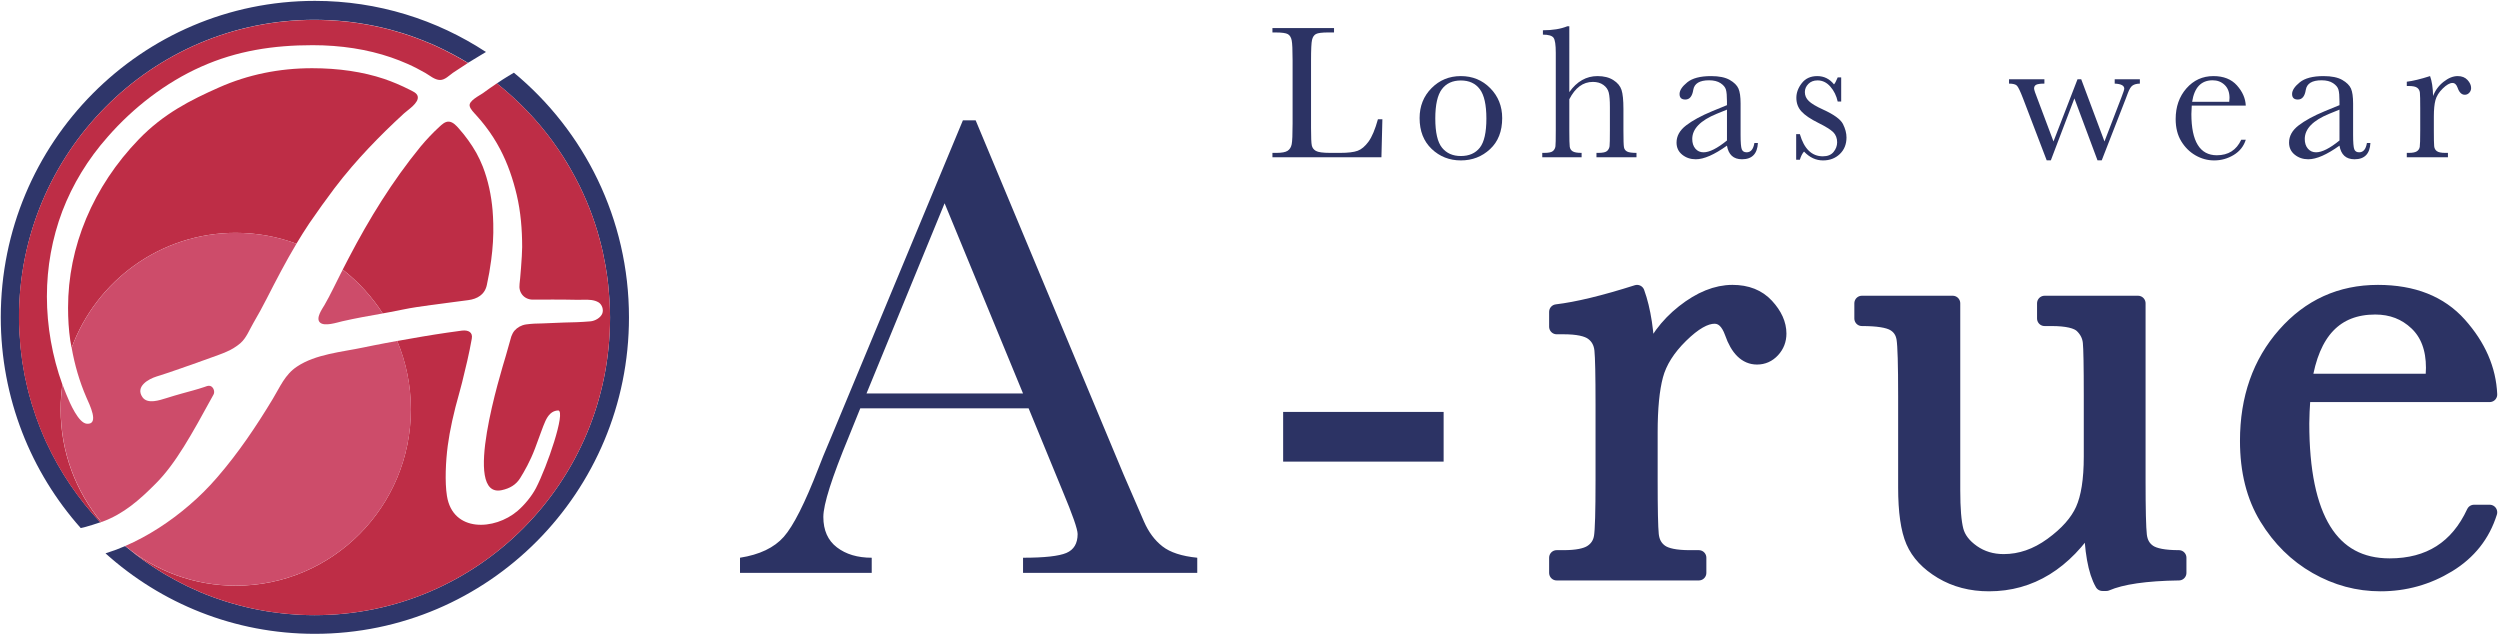 <svg clip-rule="evenodd" fill-rule="evenodd" stroke-linejoin="round" stroke-miterlimit="2" viewBox="0 0 165 42" xmlns="http://www.w3.org/2000/svg"><g fill-rule="nonzero"><g fill="#2c3364" transform="matrix(.864 0 0 .87 -597.888 -75.996)"><path d="m797.599 96.398-.073 2.884h-8.326v-.332h.289c.42 0 .71-.053.871-.159.162-.106.265-.271.311-.496.046-.224.069-.745.069-1.564v-4.806c0-.781-.023-1.284-.069-1.511-.046-.226-.142-.383-.289-.47-.147-.086-.469-.13-.965-.13h-.217v-.332h4.705v.332h-.433c-.482 0-.798.04-.947.119-.149.08-.249.228-.3.445s-.076.732-.076 1.547v5.131c0 .708.019 1.152.058 1.33.038.178.143.317.314.415.171.099.539.149 1.102.149h.745c.602 0 1.049-.053 1.341-.159.291-.106.568-.338.831-.694.262-.357.502-.923.719-1.699z"/><path d="m800.442 96.312c0-.906.303-1.664.91-2.273.607-.61 1.354-.915 2.241-.915.891 0 1.64.306 2.247.918s.911 1.369.911 2.27c0 .997-.308 1.781-.925 2.352s-1.361.857-2.233.857-1.616-.291-2.23-.871c-.614-.581-.921-1.36-.921-2.338zm1.199.036c0 1.05.171 1.786.513 2.208.343.421.822.632 1.439.632.631 0 1.114-.211 1.449-.632.335-.422.502-1.158.502-2.208 0-1.041-.166-1.783-.499-2.226-.332-.444-.816-.665-1.452-.665-.632 0-1.115.22-1.449.661-.335.441-.503 1.184-.503 2.23z"/><path d="m811.878 94.339c.289-.405.613-.709.972-.911.359-.203.753-.304 1.182-.304.486 0 .89.101 1.21.304.321.202.529.452.625.748.097.296.145.777.145 1.442v1.633c0 .694.013 1.116.04 1.265.026.149.104.259.235.329.13.07.371.105.722.105v.332h-3.057v-.332h.137c.352 0 .58-.051.683-.152.104-.101.164-.221.181-.358s.025-.534.025-1.189v-1.778c0-.491-.028-.855-.086-1.091s-.194-.431-.409-.586c-.214-.154-.483-.231-.805-.231-.376 0-.714.11-1.012.329-.299.219-.562.548-.788.987v2.37c0 .665.011 1.075.032 1.229.022.154.096.271.221.35.125.08.354.12.686.12v.332h-3.006v-.332h.152c.347 0 .572-.05.675-.149.104-.098.164-.216.181-.354.017-.137.025-.536.025-1.196v-5.897c0-.598-.056-.976-.169-1.135-.114-.159-.385-.239-.814-.239v-.332c.747 0 1.369-.101 1.865-.304h.152z"/><path d="m826.017 98.198h.268c-.044.824-.448 1.236-1.215 1.236-.327 0-.586-.087-.776-.26-.191-.174-.315-.432-.373-.774-.481.342-.921.6-1.319.774-.397.173-.752.26-1.066.26-.4 0-.744-.116-1.033-.347s-.434-.537-.434-.918c0-.496.242-.93.727-1.301.484-.371 1.152-.732 2.005-1.084l1.12-.455v-.289c0-.41-.026-.706-.079-.889s-.19-.347-.412-.492c-.222-.144-.513-.217-.875-.217-.722 0-1.125.241-1.207.723-.077.492-.279.737-.607.737-.294 0-.441-.139-.441-.419 0-.275.196-.57.586-.885.39-.316.997-.474 1.821-.474.612 0 1.087.097 1.424.289.337.193.56.412.668.658.109.246.163.622.163 1.128v2.392c0 .559.029.918.087 1.077s.183.238.376.238c.318 0 .515-.236.592-.708zm-2.096-2.53-.787.318c-1.244.506-1.865 1.142-1.865 1.908 0 .304.079.548.238.734.159.185.367.278.622.278.226 0 .489-.074.788-.224.298-.149.633-.373 1.004-.672z"/><path d="m829.207 99.47v-1.944h.282c.328 1.122.913 1.684 1.756 1.684.367 0 .64-.111.821-.333.18-.221.271-.465.271-.73 0-.308-.097-.561-.289-.759-.198-.197-.581-.436-1.15-.715-.597-.294-1.026-.583-1.286-.867-.26-.28-.39-.624-.39-1.034 0-.39.139-.762.419-1.116.279-.355.672-.532 1.178-.532.515 0 .942.21 1.279.629.072-.072.166-.248.282-.528h.267v1.829h-.267c-.096-.438-.283-.815-.56-1.131s-.604-.473-.979-.473c-.289 0-.523.089-.701.267-.179.178-.268.385-.268.622 0 .26.099.484.296.672.193.192.562.412 1.106.657.819.371 1.32.733 1.504 1.084.183.357.274.699.274 1.027 0 .515-.17.934-.509 1.257-.34.323-.768.485-1.283.485-.545 0-1.029-.225-1.453-.673-.13.145-.236.352-.318.622z"/><path d="m852.55 99.513h-.325l-1.764-4.697-1.799 4.697h-.318l-1.807-4.697c-.207-.535-.362-.856-.463-.962s-.303-.159-.607-.159v-.332h2.703v.332c-.303 0-.511.028-.621.083-.111.056-.167.151-.167.286 0 .096.094.378.282.845l1.2 3.173 1.836-4.719h.282l1.777 4.719 1.301-3.36c.14-.357.21-.571.21-.644 0-.236-.243-.363-.73-.383v-.332h1.922v.332c-.231.005-.413.05-.545.134-.133.084-.254.273-.365.567l-.159.42z"/><path d="m863.553 95.365h-4.127c-.019.284-.029.496-.029.636 0 1.041.163 1.822.488 2.345s.81.784 1.456.784c.877 0 1.499-.392 1.865-1.178h.347c-.155.492-.461.876-.918 1.153-.458.277-.957.416-1.496.416-.501 0-.975-.127-1.42-.38-.446-.253-.811-.611-1.095-1.073-.285-.463-.427-1.024-.427-1.684 0-.935.275-1.712.824-2.331s1.236-.929 2.06-.929c.776 0 1.375.236 1.799.709.424.472.649.983.673 1.532zm-1.265-.289c.014-.111.022-.21.022-.297 0-.424-.125-.752-.373-.986s-.553-.351-.914-.351c-.877 0-1.4.545-1.568 1.634z"/><path d="m872.806 98.198h.268c-.044.824-.448 1.236-1.214 1.236-.328 0-.587-.087-.777-.26-.191-.174-.315-.432-.373-.774-.481.342-.921.6-1.319.774-.397.173-.752.26-1.066.26-.4 0-.744-.116-1.033-.347s-.434-.537-.434-.918c0-.496.242-.93.727-1.301.484-.371 1.152-.732 2.005-1.084l1.12-.455v-.289c0-.41-.026-.706-.079-.889s-.19-.347-.412-.492c-.222-.144-.513-.217-.875-.217-.722 0-1.125.241-1.207.723-.077.492-.279.737-.607.737-.294 0-.44-.139-.44-.419 0-.275.195-.57.585-.885.39-.316.997-.474 1.821-.474.612 0 1.087.097 1.424.289.337.193.56.412.669.658.108.246.162.622.162 1.128v2.392c0 .559.029.918.087 1.077s.183.238.376.238c.318 0 .515-.236.592-.708zm-2.096-2.53-.787.318c-1.243.506-1.865 1.142-1.865 1.908 0 .304.079.548.238.734.159.185.367.278.622.278.226 0 .489-.074.788-.224.299-.149.633-.373 1.004-.672z"/><path d="m877.861 94.635c.164-.429.43-.788.799-1.077.368-.289.728-.434 1.08-.434.318 0 .569.099.752.297.183.197.274.4.274.607 0 .139-.047.26-.141.361s-.208.152-.343.152c-.241 0-.424-.178-.549-.535-.087-.241-.217-.361-.39-.361-.208 0-.456.141-.745.422-.289.282-.474.575-.556.879-.082.303-.123.72-.123 1.25v1.055c0 .631.008 1.029.025 1.193.017.163.086.289.206.375.121.087.335.131.643.131h.203v.332h-3.144v-.332h.152c.289 0 .495-.04.617-.12.123-.079.197-.191.221-.336.024-.144.036-.559.036-1.243v-1.669c0-.636-.008-1.035-.025-1.197-.017-.161-.086-.286-.206-.375-.121-.089-.335-.134-.643-.134h-.152v-.325c.453-.053 1.045-.195 1.778-.427.139.381.217.884.231 1.511z"/><path d="m770.574 118.327h-12.858l-.874 2.147c-1.298 3.112-1.948 5.143-1.948 6.092 0 1.015.346 1.785 1.037 2.309.69.525 1.577.787 2.659.787v1.148h-10.062v-1.148c1.498-.233 2.613-.762 3.345-1.586.733-.824 1.615-2.559 2.647-5.205.083-.25.483-1.215 1.198-2.896l9.837-23.495h.974l11.31 26.89 1.548 3.545c.35.799.82 1.428 1.411 1.885.591.458 1.477.745 2.659.862v1.148h-13.308v-1.148c1.632 0 2.734-.121 3.309-.362.574-.242.861-.72.861-1.436 0-.366-.383-1.456-1.149-3.271zm-.425-1.124-5.992-14.431-5.967 14.431z"/><path d="m790.018 118.601h12.259v3.77h-12.259z"/><g stroke="#2c3364" stroke-width="1.15"><path d="m817.852 114.756c.566-1.481 1.485-2.721 2.759-3.72 1.273-.998 2.517-1.498 3.732-1.498 1.099 0 1.964.342 2.597 1.024.632.682.949 1.381.949 2.097 0 .483-.163.899-.487 1.249-.325.349-.72.524-1.186.524-.832 0-1.465-.616-1.898-1.848-.299-.832-.749-1.248-1.348-1.248-.716 0-1.573.487-2.571 1.461-.999.973-1.64 1.984-1.923 3.033s-.424 2.488-.424 4.319v3.646c0 2.18.029 3.553.087 4.119s.295.999.712 1.298c.416.3 1.156.45 2.222.45h.699v1.148h-10.861v-1.148h.524c.999 0 1.711-.137 2.135-.412s.678-.662.762-1.161c.083-.499.124-1.931.124-4.294v-5.768c0-2.197-.029-3.574-.087-4.132s-.295-.99-.712-1.298c-.416-.308-1.156-.462-2.222-.462h-.524v-1.124c1.565-.183 3.612-.674 6.142-1.473.483 1.315.749 3.055.799 5.218z"/><path d="m855.323 110.362v13.408c0 2.23.033 3.628.1 4.194.066.566.312.99.736 1.273.425.283 1.186.425 2.285.425v1.148c-2.53.034-4.378.3-5.543.799h-.3c-.532-.915-.815-2.496-.849-4.743-1.015 1.581-2.176 2.771-3.483 3.57-1.306.799-2.75 1.198-4.331 1.198-1.365 0-2.572-.312-3.621-.936-1.048-.624-1.768-1.386-2.159-2.285-.391-.898-.587-2.255-.587-4.069v-6.966c0-2.364-.042-3.807-.125-4.332-.083-.524-.345-.911-.786-1.161-.441-.249-1.253-.374-2.435-.374v-1.149h6.941v14.182c0 1.398.084 2.413.25 3.046.166.632.591 1.185 1.273 1.66.683.474 1.473.711 2.372.711 1.282 0 2.505-.42 3.67-1.26 1.166-.841 1.96-1.731 2.385-2.672.424-.94.636-2.284.636-4.032v-4.619c0-2.23-.025-3.587-.074-4.07-.05-.482-.263-.903-.637-1.26-.375-.358-1.153-.537-2.335-.537h-.524v-1.149z"/><path d="m882.185 117.278h-14.256c-.067.982-.1 1.715-.1 2.197 0 3.595.562 6.296 1.685 8.102 1.124 1.806 2.801 2.709 5.031 2.709 3.029 0 5.177-1.357 6.442-4.07h1.198c-.533 1.698-1.59 3.026-3.171 3.983s-3.304 1.435-5.168 1.435c-1.731 0-3.366-.437-4.906-1.311-1.54-.873-2.801-2.109-3.783-3.707s-1.473-3.537-1.473-5.818c0-3.229.949-5.913 2.847-8.051 1.897-2.139 4.269-3.209 7.115-3.209 2.68 0 4.752.816 6.217 2.447s2.239 3.396 2.322 5.293zm-4.369-.999c.05-.382.075-.724.075-1.023 0-1.465-.429-2.601-1.286-3.408-.857-.808-1.91-1.211-3.159-1.211-3.029 0-4.835 1.881-5.417 5.642z"/></g></g><path d="m0 39.116c-1.678-1.769-3.072-3.803-4.113-6.04-.008-.023-.015-.041-.029-.058-.134-.299-.267-.599-.388-.902-.021-.042-.034-.084-.051-.123-.112-.287-.225-.574-.328-.867-.025-.064-.047-.126-.064-.188-.096-.276-.184-.546-.269-.82-.028-.091-.049-.182-.074-.266-.077-.253-.149-.51-.213-.771-.027-.115-.053-.229-.082-.347-.053-.238-.112-.474-.159-.715-.026-.14-.051-.287-.077-.429-.037-.216-.083-.43-.115-.65-.022-.177-.043-.354-.065-.534-.02-.192-.05-.377-.072-.568-.022-.228-.031-.452-.047-.68-.012-.149-.028-.297-.036-.446-.015-.38-.033-.758-.033-1.141 0-12.47 10.111-22.577 22.581-22.577.347 0 .691.012 1.035.025.091.005.182.012.272.015.303.015.602.039.897.068.049.003.093.008.131.01.341.035.67.079.998.128.088.013.174.025.258.042.274.045.545.087.816.144.07.009.13.024.203.041.318.066.639.138.953.219.079.02.156.04.233.059.258.067.51.144.767.22.077.026.156.042.228.069.314.096.614.201.92.313.063.017.126.044.185.07.254.092.504.191.749.296.081.033.162.066.241.094.294.131.591.261.877.401.037.02.078.042.122.059.25.124.503.254.754.387.078.039.156.084.233.128.274.149.543.299.805.461.014.007.021.014.035.021.456-.28.916-.555 1.376-.826-3.76-2.446-8.246-3.877-13.066-3.877-13.252 0-23.996 10.745-23.996 24 0 6.146 2.31 11.752 6.109 15.994.091-.02.179-.04.263-.06.417-.116.833-.237 1.236-.379" fill="#2f366a" transform="matrix(.864 0 0 .87 6.624 .44)"/><path d="m0-42.569c-.286.168-.567.335-.847.514-.155.097-.304.198-.454.299 1.638 1.291 3.104 2.801 4.33 4.488.008.011.011.022.02.033.232.315.449.634.658.954.027.05.059.095.09.139.188.297.371.591.545.898.034.06.069.117.099.18.175.303.336.611.494.924.03.052.056.106.085.16.174.364.343.722.506 1.099v.003c.325.753.608 1.532.851 2.326.031.104.054.21.088.316.084.281.157.565.229.85.034.135.06.275.096.406.057.263.108.527.157.791.032.148.063.296.083.448.048.262.083.524.12.788.014.149.037.302.054.452.029.278.056.566.075.852.01.13.025.263.029.398.025.415.04.833.04 1.259 0 12.471-10.109 22.577-22.578 22.577-.366 0-.734-.011-1.1-.025-.119-.007-.235-.017-.36-.024-.243-.017-.481-.032-.722-.057-.14-.013-.281-.032-.425-.048-.217-.023-.429-.048-.644-.083-.146-.019-.299-.044-.449-.068-.203-.038-.407-.071-.607-.109-.153-.034-.301-.056-.454-.093-.197-.042-.392-.082-.585-.136-.149-.037-.304-.071-.451-.113-.195-.049-.389-.107-.582-.163-.143-.044-.284-.083-.431-.129-.207-.062-.414-.134-.621-.206-.123-.046-.248-.083-.368-.131-.313-.113-.619-.233-.927-.362-.15-.063-.3-.135-.447-.202-.162-.071-.33-.142-.493-.218-.158-.075-.314-.156-.472-.238-.151-.075-.297-.15-.436-.227-.165-.082-.324-.172-.484-.265-.132-.073-.271-.152-.41-.231-.16-.096-.318-.192-.473-.291-.129-.079-.26-.163-.386-.25-.162-.1-.316-.203-.472-.313-.122-.084-.243-.172-.36-.254-.156-.114-.313-.225-.47-.343-.11-.082-.214-.17-.319-.254-.163-.125-.323-.248-.477-.378h-.004c-.011-.009-.022-.022-.036-.031-.49.21-.998.396-1.501.552 4.244 3.793 9.845 6.105 15.987 6.105 13.257 0 24-10.747 24-24.002 0-7.482-3.428-14.163-8.791-18.567" fill="#2f366a" transform="matrix(.864 0 0 .87 33.916 41.833)"/><g fill="#be2d46"><path d="m0 3.772c1.628 0 3.194.292 4.633.825.316-.52.64-1.04.988-1.554.616-.892 1.249-1.771 1.905-2.636.421-.554.87-1.102 1.332-1.638.824-.953 1.698-1.865 2.599-2.746.453-.444.921-.878 1.391-1.308.306-.282 1.164-.804 1.049-1.301-.057-.263-.414-.392-.625-.505-.636-.32-1.288-.595-1.931-.813-1.637-.544-3.491-.813-5.508-.813-2.519 0-4.907.488-7.104 1.456-2.182.959-4.248 1.994-6.137 3.939-1.737 1.786-3.089 3.812-4.015 5.998-.924 2.187-1.388 4.465-1.388 6.775 0 .833.048 1.664.169 2.489.028.186.067.371.101.549 1.892-5.087 6.793-8.717 12.541-8.717" transform="matrix(.864 0 0 .87 15.561 12.086)"/><path d="m0-31.624c-.262-.162-.531-.312-.805-.461-.077-.044-.155-.089-.233-.128-.251-.133-.504-.263-.754-.387-.044-.017-.085-.039-.122-.059-.286-.14-.583-.27-.877-.401-.079-.028-.16-.061-.241-.094-.245-.105-.495-.204-.749-.296-.059-.026-.122-.053-.185-.07-.305-.112-.606-.217-.92-.312-.072-.028-.151-.044-.228-.07-.257-.076-.509-.153-.767-.22-.077-.019-.154-.039-.233-.059-.314-.081-.635-.153-.953-.219-.073-.017-.133-.032-.203-.041-.271-.057-.542-.099-.816-.144-.084-.017-.17-.029-.258-.042-.328-.049-.657-.093-.998-.128-.038-.002-.082-.007-.131-.01-.295-.029-.594-.053-.897-.067-.09-.004-.181-.011-.272-.016-.344-.013-.688-.025-1.035-.025-12.47 0-22.581 10.107-22.581 22.577 0 .383.018.761.033 1.141.008.149.024.297.036.447.016.227.025.451.047.679.022.191.052.376.072.568.022.18.043.357.065.534.032.22.078.434.115.65.026.142.051.289.077.429.049.241.106.477.159.715.029.118.055.232.082.347.064.261.136.518.213.771.025.084.046.175.074.266.085.273.173.544.269.82.017.062.039.124.064.188.103.293.216.58.328.867.017.039.03.081.051.123.121.303.254.609.388.902.014.017.021.035.029.058 1.041 2.232 2.442 4.271 4.117 6.04.025-.012.047-.019.068-.027-1.931-2.318-3.102-5.294-3.102-8.555 0-.64.052-1.268.135-1.884-.771-2.123-1.181-4.425-1.181-6.672 0-2.242.4-4.415 1.175-6.467.79-2.048 1.955-3.952 3.478-5.657 1.931-2.192 4.405-4.106 7.133-5.313 2.728-1.209 5.515-1.63 8.511-1.63 2.157 0 4.179.311 5.994.928.428.147.85.31 1.265.493.46.201.908.433 1.351.684.336.193.715.53 1.121.535.37.008.708-.35.991-.547.378-.254.757-.497 1.135-.74-.014-.007-.021-.014-.035-.021" transform="matrix(.864 0 0 .87 30.847 31.654)"/><path d="m0 14.572c.168-.033.332-.059.499-.089.69-.123 1.379-.286 2.074-.387 1.448-.216 3.32-.438 3.968-.531.673-.089 1.255-.41 1.412-1.154.138-.617.246-1.243.33-1.876.124-.917.186-1.848.16-2.769-.008-.337-.025-.67-.052-1.005-.097-1.138-.334-2.263-.748-3.325-.144-.357-.304-.702-.492-1.039-.372-.653-.831-1.284-1.331-1.843-.193-.219-.444-.5-.756-.529-.304-.025-.548.222-.755.408-.489.444-.999.983-1.421 1.488-2.162 2.63-3.912 5.453-5.492 8.459-.152.295-.3.583-.453.869 1.196.931 2.231 2.049 3.057 3.323" transform="matrix(.864 0 0 .87 25.261 8.006)"/><path d="m0-38.841c-.25.174-1.07.568-1.002.951.04.252.348.538.514.727.238.259.464.527.679.806.433.556.815 1.148 1.14 1.766.576 1.086.983 2.273 1.265 3.463.306 1.291.414 2.63.414 3.953 0 .672-.163 2.571-.199 2.798v.015c-.044.317.036.604.221.825.19.224.478.35.783.35h.401c.369 0 .739-.005 1.114-.005.627 0 1.256.005 1.881.019.332.01.727-.029 1.094.017.201.028.385.082.546.18.262.166.393.55.281.84-.126.33-.564.567-.897.596-.757.064-1.348.08-2.041.092-.488.007-1.143.059-1.635.066-.447.003-.811.019-1.255.077-.357.054-.661.224-.884.477-.103.121-.177.273-.24.436-.191.663-.378 1.338-.421 1.478-.362 1.214-3.379 10.834-.307 10.181.609-.131 1.085-.402 1.406-.914.315-.505.761-1.272 1.134-2.25.356-.93.581-1.62.795-2.085.202-.427.486-.784.984-.799.583.092-.851 4.257-1.711 5.9-.331.623-.875 1.273-1.406 1.726-1.753 1.483-4.946 1.641-5.39-1.142-.17-1.053-.093-2.641.062-3.807.157-1.171.453-2.516.893-4.044.069-.248.135-.498.2-.746.273-1.099.547-2.214.743-3.33.092-.486-.261-.668-.747-.613-.37.047-.737.098-1.105.152-1.281.185-2.565.406-3.849.636.674 1.595 1.048 3.35 1.048 5.185 0 7.387-5.992 13.38-13.381 13.38-3.182 0-6.109-1.119-8.409-2.976h.004c.154.13.314.252.477.377.105.084.209.172.319.254.157.118.314.231.47.344.116.082.238.17.36.254.156.109.31.212.472.313.126.086.257.17.386.249.155.1.313.196.473.291.139.08.278.159.41.231.16.093.319.184.484.266.139.076.285.151.436.226.158.082.314.163.472.239.163.076.331.146.493.217.147.067.296.135.447.202.307.13.614.249.927.362.12.048.245.086.368.131.207.073.414.145.621.207.147.046.288.084.431.128.193.056.387.115.582.163.147.042.302.077.451.113.193.054.387.095.585.136.153.038.301.06.454.094.2.038.404.07.607.109.15.024.303.049.448.067.216.036.428.061.645.084.144.016.285.034.425.047.241.026.479.041.721.057.125.007.242.018.361.024.366.014.734.025 1.099.025 12.47 0 22.579-10.106 22.579-22.576 0-.427-.015-.844-.04-1.26-.004-.134-.019-.267-.029-.397-.019-.286-.046-.574-.075-.852-.018-.15-.04-.303-.054-.453-.037-.264-.072-.525-.12-.788-.02-.151-.051-.299-.083-.448-.049-.264-.1-.528-.157-.791-.036-.131-.063-.271-.096-.405-.072-.285-.145-.569-.229-.85-.034-.107-.057-.212-.088-.317-.243-.793-.526-1.572-.851-2.325v-.003c-.163-.377-.332-.736-.507-1.1-.028-.054-.054-.107-.085-.159-.157-.313-.318-.621-.493-.925-.03-.062-.065-.119-.099-.18-.174-.298-.357-.601-.545-.897-.031-.044-.063-.09-.09-.14-.209-.32-.426-.638-.658-.953-.009-.011-.012-.022-.02-.033-1.226-1.687-2.692-3.197-4.33-4.489-.363.245-.723.49-1.077.75" transform="matrix(.864 0 0 .87 31.862 39.948)"/></g><g fill="#cd4c6a"><path d="m0 18.565c7.389 0 13.381-5.993 13.381-13.38 0-1.835-.374-3.591-1.048-5.185-.608.113-1.22.22-1.827.343-.256.049-.507.101-.761.154-1.641.344-3.644.503-5.07 1.451-.923.607-1.29 1.54-1.847 2.45-1.274 2.097-2.652 4.13-4.271 5.98-.646.745-1.366 1.455-2.117 2.091-1.438 1.228-3.098 2.318-4.885 3.088.014.009.025.022.036.031 2.3 1.857 5.227 2.977 8.409 2.977" transform="matrix(.864 0 0 .87 15.561 22.501)"/><path d="m0 21.936c.017-.005.038-.01.053-.012 1.671-.606 2.883-1.683 4.118-2.917 1.516-1.515 2.708-3.67 4.403-6.744.119-.216-.006-.583-.264-.652-.147-.033-.31.033-.438.083-.571.193-1.136.333-1.716.494-.397.108-.793.229-1.186.35-.52.158-1.434.479-1.824-.066-.579-.819.473-1.389 1.076-1.575.494-.153.979-.313 1.465-.482.883-.311 1.803-.615 2.674-.94.835-.303 1.612-.535 2.282-1.121.437-.382.693-1.043.984-1.536.348-.597.689-1.202 1.004-1.823.725-1.407 1.458-2.813 2.276-4.17-1.438-.534-3.005-.825-4.633-.825-5.748 0-10.649 3.63-12.541 8.717.235 1.31.595 2.552 1.13 3.777.217.496 1.021 2.071.029 1.987-.633-.048-1.285-1.541-1.556-2.203-.112-.261-.207-.515-.304-.781-.083.616-.135 1.244-.135 1.883 0 3.262 1.171 6.238 3.103 8.556" transform="matrix(.864 0 0 .87 6.687 15.368)"/><path d="m0 3.498c1.021-.232 2.058-.414 3.092-.595-.826-1.274-1.862-2.392-3.057-3.322-.053.107-.109.208-.163.316-.406.788-.783 1.6-1.227 2.362-.163.282-.698 1.001-.351 1.33.345.328 1.31-.002 1.706-.091" transform="matrix(.864 0 0 .87 22.59 18.161)"/></g></g></svg>